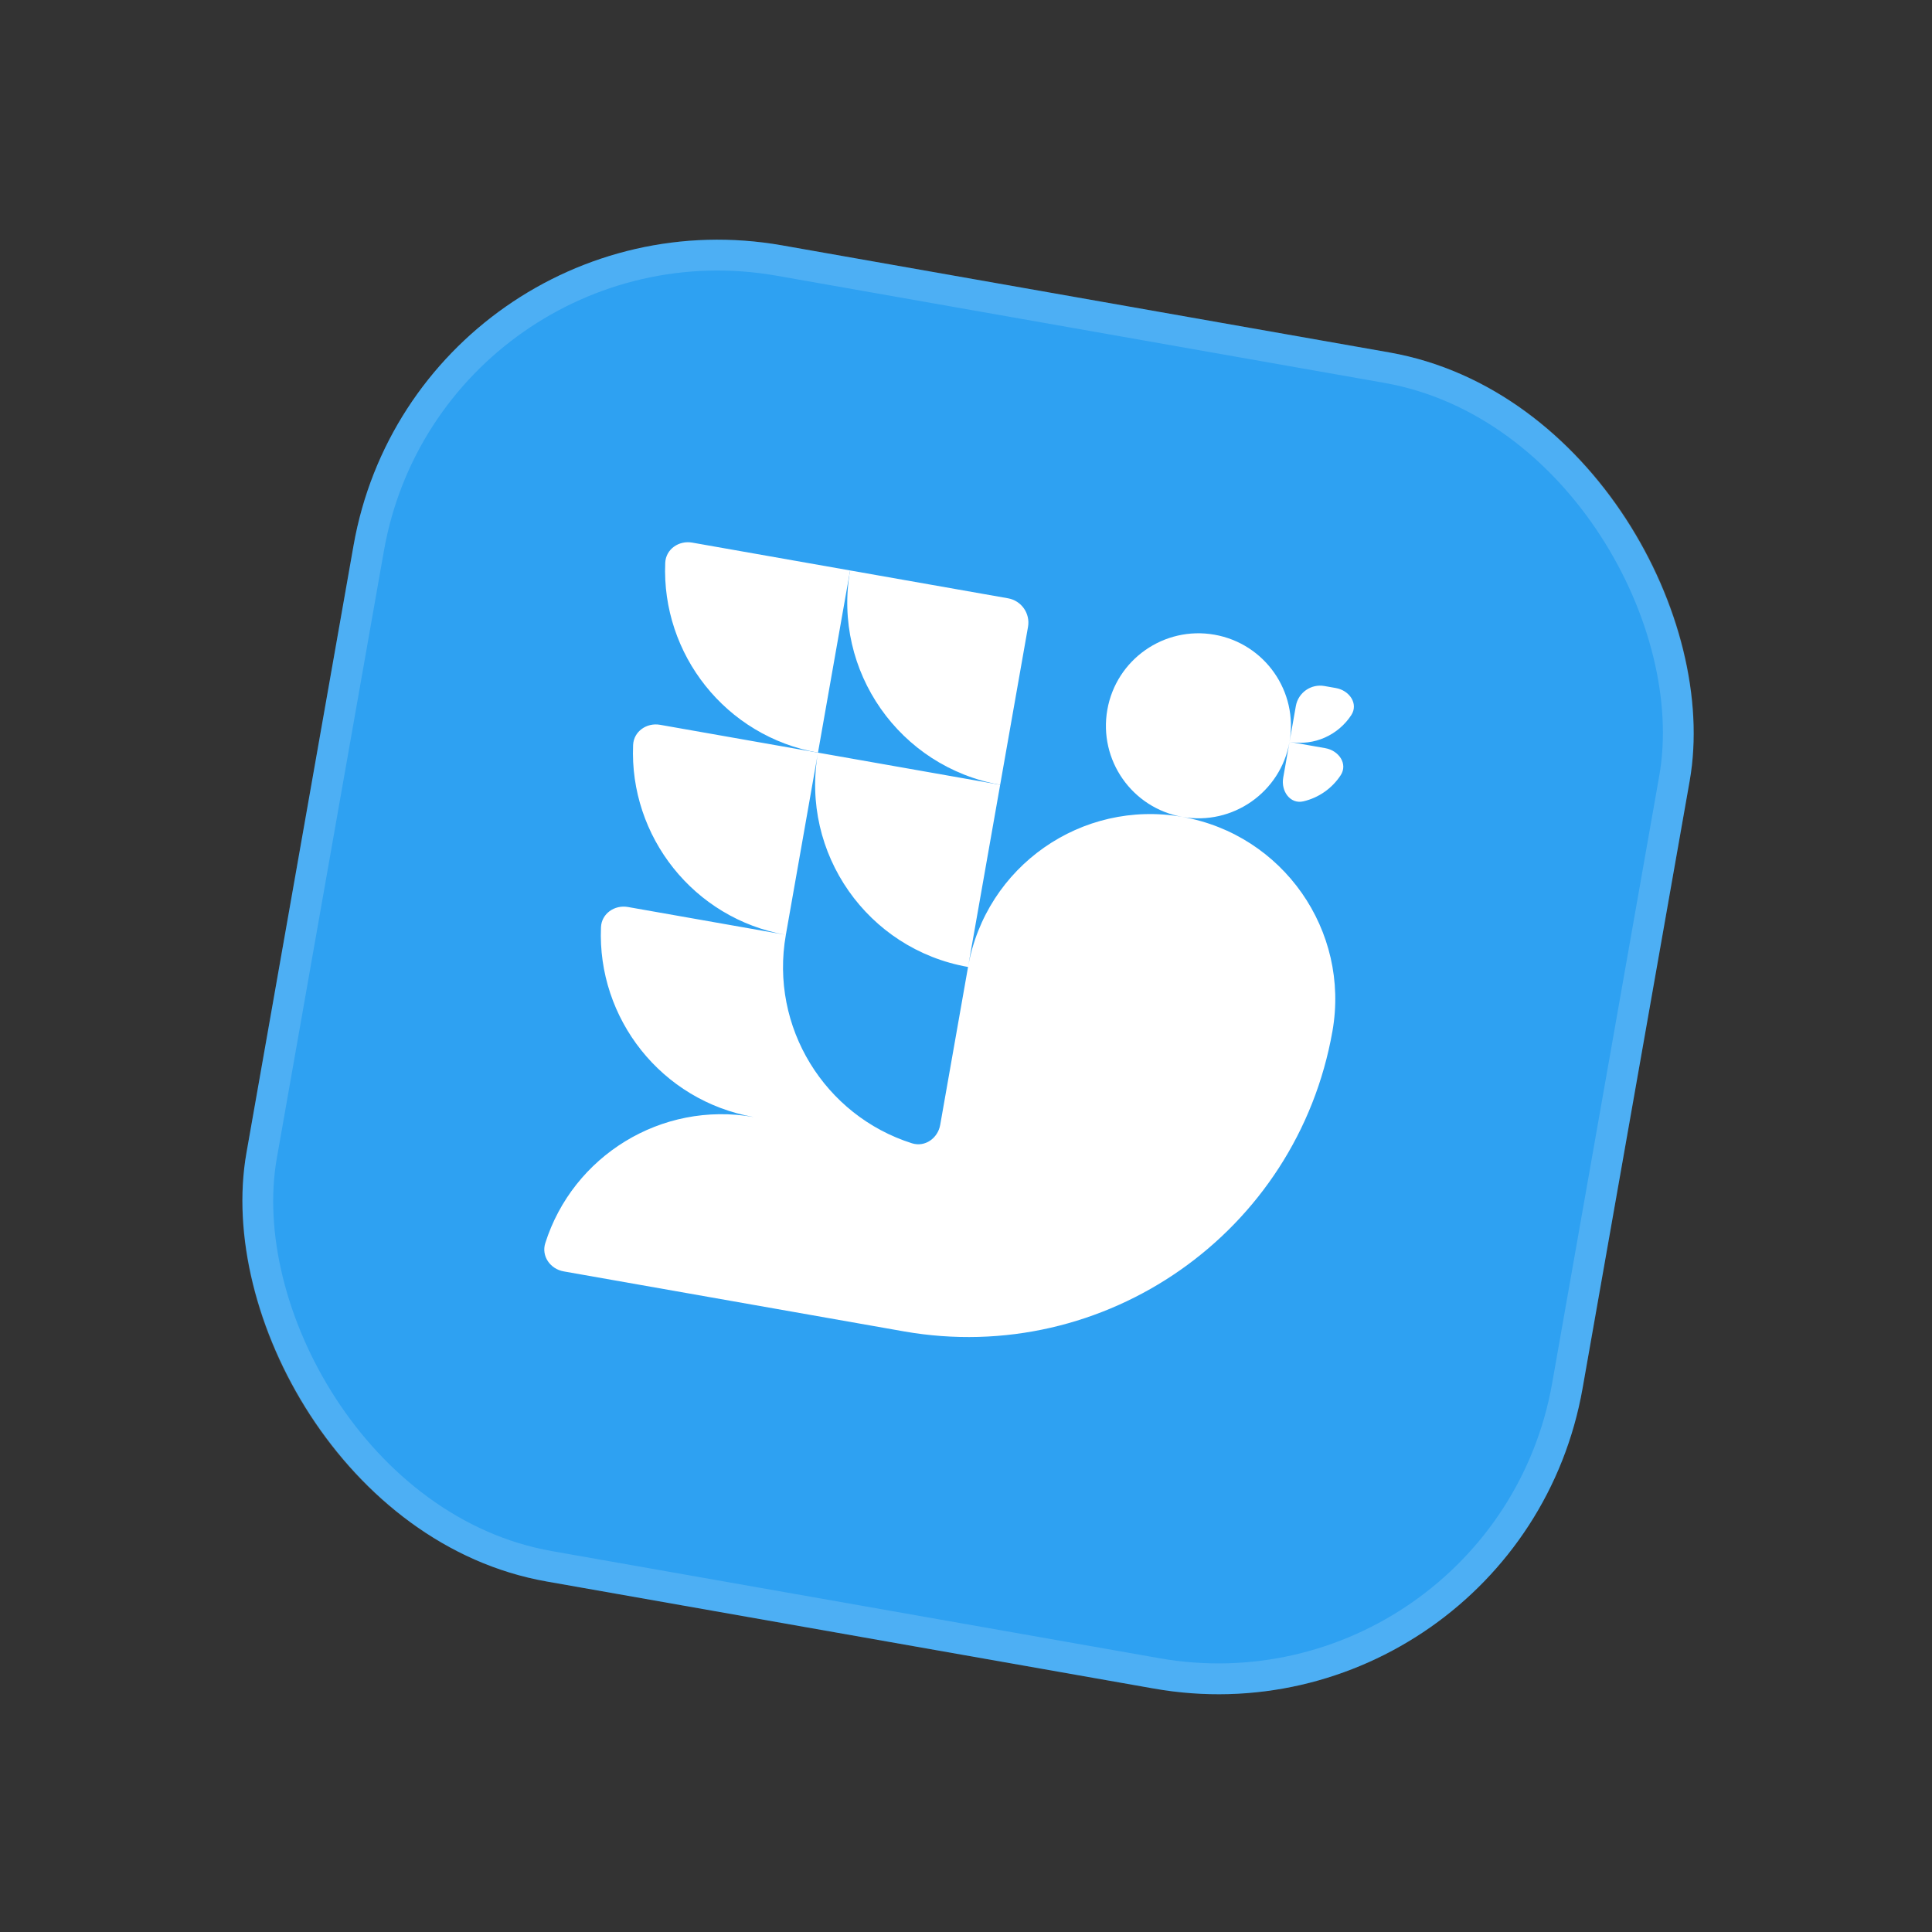 <svg width="500" height="500" viewBox="0 0 500 500" fill="none" xmlns="http://www.w3.org/2000/svg">
<rect x="0" y="0" width="500" height="500" fill="#333333" stroke="none"/>
<rect x="108.125" y="46.875" width="351.115" height="351.115" rx="95.759" transform="rotate(10 108.125 46.875)" fill="#2EA1F2"/>
<rect x="111.361" y="51.497" width="343.135" height="343.135" rx="91.769" transform="rotate(10 111.361 51.497)" stroke="white" stroke-opacity="0.15" stroke-width="7.98"/>
<path d="M211.692 194.785C187.777 190.568 171.16 169.28 172.162 145.663C172.312 142.141 175.669 139.815 179.141 140.427L220.006 147.633L211.692 194.785Z" fill="white"/>
<path fill-rule="evenodd" clip-rule="evenodd" d="M258.844 203.099L211.692 194.785L170.827 187.579C167.355 186.967 163.997 189.293 163.848 192.815C162.846 216.432 179.463 237.72 203.378 241.937L162.513 234.731C159.041 234.119 155.683 236.445 155.534 239.967C154.532 263.584 171.149 284.872 195.064 289.088C171.149 284.872 148.253 299.192 141.117 321.727C140.053 325.088 142.413 328.423 145.885 329.035L233.902 344.555C285.984 353.738 335.65 318.962 344.834 266.879C349.426 240.838 332.037 216.005 305.996 211.413C319.017 213.709 331.433 205.015 333.729 191.994L332.094 201.267C331.482 204.739 333.891 208.188 337.324 207.384C341.275 206.459 344.741 204.033 346.961 200.636C348.891 197.685 346.474 194.241 343.002 193.629L333.729 191.994C340.15 193.126 346.349 190.209 349.705 185.076C351.634 182.125 349.218 178.681 345.746 178.069L342.76 177.543C339.287 176.93 335.976 179.249 335.364 182.721L333.729 191.994C336.025 178.973 327.331 166.557 314.31 164.261C301.29 161.965 288.873 170.659 286.577 183.68C284.281 196.701 292.975 209.117 305.996 211.413C279.955 206.821 255.122 224.209 250.53 250.251L258.844 203.099ZM250.53 250.251C224.489 245.659 207.1 220.826 211.692 194.785L203.378 241.937C199.161 265.851 213.481 288.747 236.017 295.883C239.378 296.948 242.712 294.588 243.324 291.116L250.53 250.251Z" fill="white"/>
<path d="M258.844 203.099L266.05 162.234C266.662 158.762 264.344 155.451 260.871 154.838L220.006 147.633C215.415 173.674 232.803 198.507 258.844 203.099Z" fill="white"/>
</svg>
